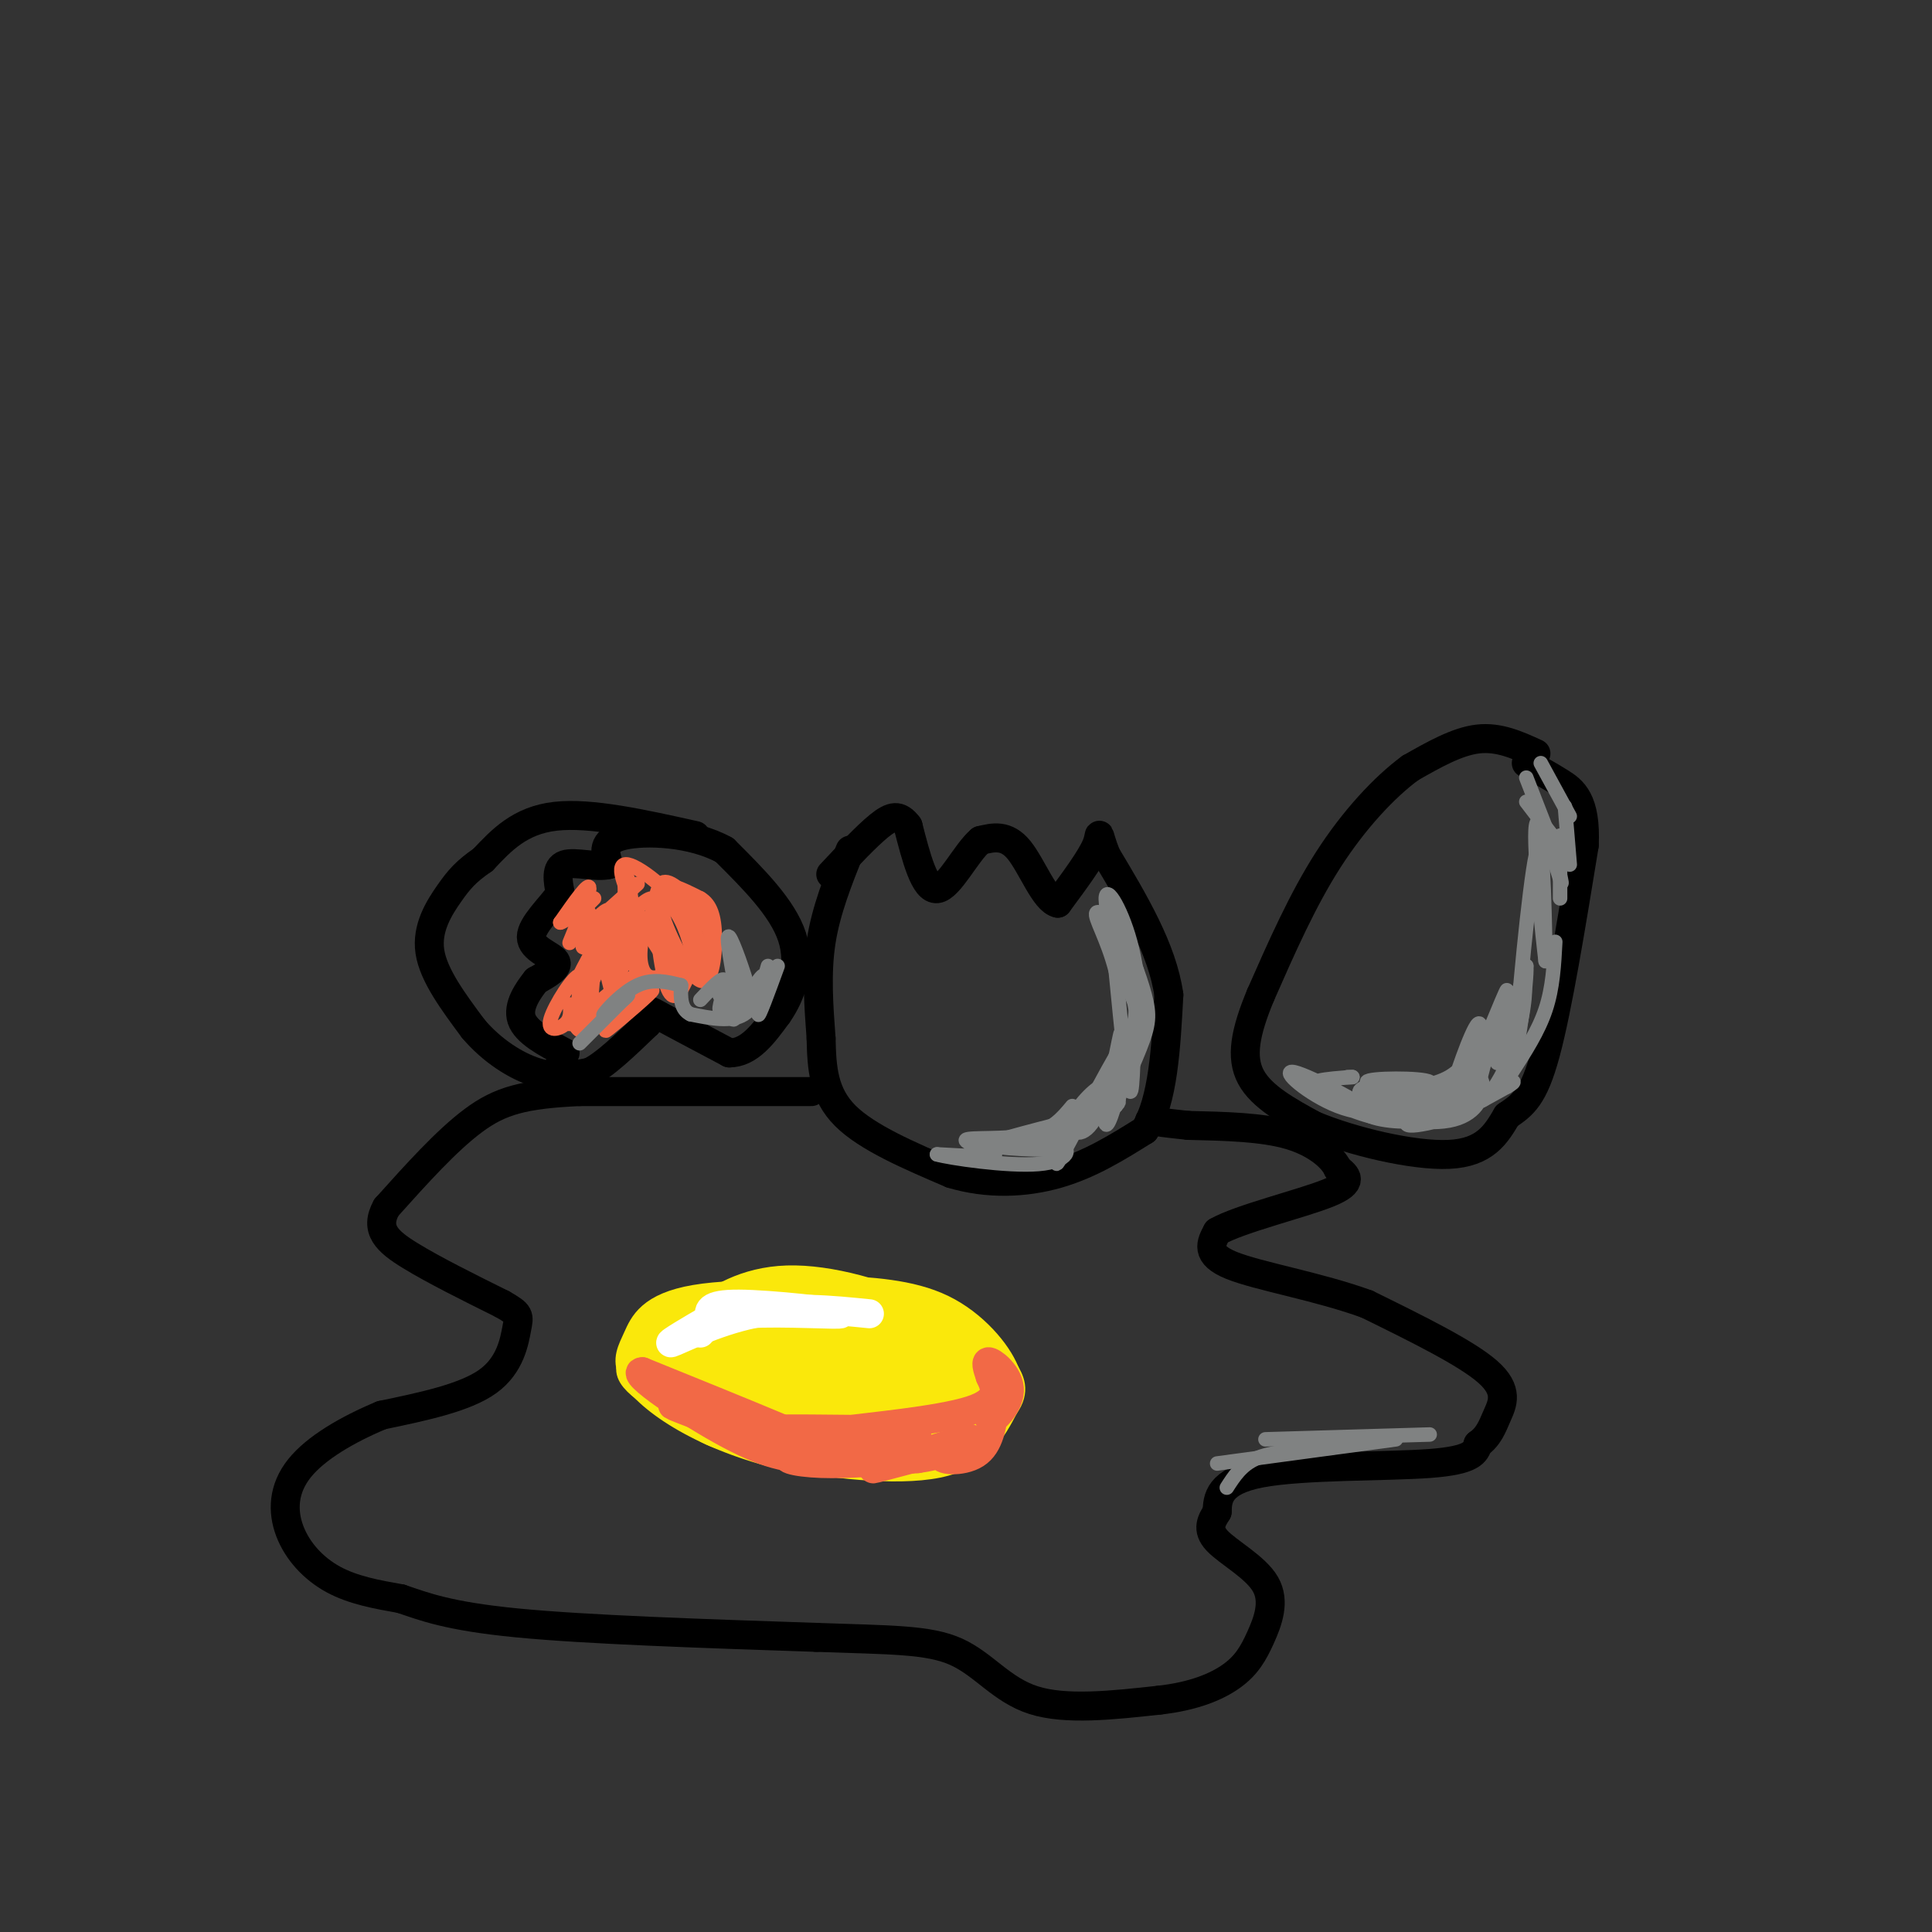 <svg viewBox='0 0 400 400' version='1.1' xmlns='http://www.w3.org/2000/svg' xmlns:xlink='http://www.w3.org/1999/xlink'><rect x="0" y="0" width="400" height="400" fill="#333333" stroke="none"/><g fill='none' stroke='rgb(0,0,0)' stroke-width='6' stroke-linecap='round' stroke-linejoin='round'><path d='M168,226c0.000,0.000 -48.000,0.000 -48,0'/><path d='M120,226c-11.556,0.533 -16.444,1.867 -22,6c-5.556,4.133 -11.778,11.067 -18,18'/><path d='M80,250c-2.533,4.578 0.133,7.022 5,10c4.867,2.978 11.933,6.489 19,10'/><path d='M104,270c3.714,2.107 3.500,2.375 3,5c-0.500,2.625 -1.286,7.607 -6,11c-4.714,3.393 -13.357,5.196 -22,7'/><path d='M79,293c-7.033,2.933 -13.617,6.766 -17,11c-3.383,4.234 -3.565,8.871 -2,13c1.565,4.129 4.876,7.751 9,10c4.124,2.249 9.062,3.124 14,4'/><path d='M83,331c4.756,1.600 9.644,3.600 24,5c14.356,1.400 38.178,2.200 62,3'/><path d='M169,339c15.512,0.548 23.292,0.417 29,3c5.708,2.583 9.345,7.881 16,10c6.655,2.119 16.327,1.060 26,0'/><path d='M240,352c7.115,-0.792 11.901,-2.773 15,-5c3.099,-2.227 4.511,-4.700 6,-8c1.489,-3.300 3.055,-7.427 1,-11c-2.055,-3.573 -7.730,-6.592 -10,-9c-2.270,-2.408 -1.135,-4.204 0,-6'/><path d='M252,313c0.071,-2.667 0.250,-6.333 9,-8c8.750,-1.667 26.071,-1.333 35,-2c8.929,-0.667 9.464,-2.333 10,-4'/><path d='M306,299c2.274,-1.607 2.958,-3.625 4,-6c1.042,-2.375 2.440,-5.107 -2,-9c-4.440,-3.893 -14.720,-8.946 -25,-14'/><path d='M283,270c-9.978,-3.644 -22.422,-5.756 -28,-8c-5.578,-2.244 -4.289,-4.622 -3,-7'/><path d='M252,255c4.556,-2.644 17.444,-5.756 23,-8c5.556,-2.244 3.778,-3.622 2,-5'/><path d='M277,242c-0.978,-2.244 -4.422,-5.356 -10,-7c-5.578,-1.644 -13.289,-1.822 -21,-2'/><path d='M246,233c-4.833,-0.500 -6.417,-0.750 -8,-1'/><path d='M176,176c-2.500,6.250 -5.000,12.500 -6,19c-1.000,6.500 -0.500,13.250 0,20'/><path d='M170,215c0.133,6.133 0.467,11.467 5,16c4.533,4.533 13.267,8.267 22,12'/><path d='M197,243c7.511,2.267 15.289,1.933 22,0c6.711,-1.933 12.356,-5.467 18,-9'/><path d='M237,234c3.833,-6.167 4.417,-17.083 5,-28'/><path d='M242,206c-1.333,-9.500 -7.167,-19.250 -13,-29'/><path d='M229,177c-2.111,-5.489 -0.889,-4.711 -2,-2c-1.111,2.711 -4.556,7.356 -8,12'/><path d='M219,187c-2.667,-0.489 -5.333,-7.711 -8,-11c-2.667,-3.289 -5.333,-2.644 -8,-2'/><path d='M203,174c-2.978,2.489 -6.422,9.711 -9,10c-2.578,0.289 -4.289,-6.356 -6,-13'/><path d='M188,171c-1.822,-2.467 -3.378,-2.133 -6,0c-2.622,2.133 -6.311,6.067 -10,10'/><path d='M116,220c1.500,1.667 3.000,3.333 6,2c3.000,-1.333 7.500,-5.667 12,-10'/><path d='M134,212c1.644,-2.356 -0.244,-3.244 2,-2c2.244,1.244 8.622,4.622 15,8'/><path d='M151,218c4.167,0.000 7.083,-4.000 10,-8'/><path d='M161,210c2.844,-4.000 4.956,-10.000 3,-16c-1.956,-6.000 -7.978,-12.000 -14,-18'/><path d='M150,176c-6.711,-3.733 -16.489,-4.067 -21,-3c-4.511,1.067 -3.756,3.533 -3,6'/><path d='M126,179c-2.422,0.667 -6.978,-0.667 -9,0c-2.022,0.667 -1.511,3.333 -1,6'/><path d='M116,185c-1.857,2.714 -6.000,6.500 -6,9c-0.000,2.500 4.143,3.714 5,5c0.857,1.286 -1.571,2.643 -4,4'/><path d='M111,203c-1.689,2.089 -3.911,5.311 -3,8c0.911,2.689 4.956,4.844 9,7'/><path d='M144,173c-10.833,-2.417 -21.667,-4.833 -29,-4c-7.333,0.833 -11.167,4.917 -15,9'/><path d='M100,178c-3.560,2.452 -4.958,4.083 -7,7c-2.042,2.917 -4.726,7.119 -4,12c0.726,4.881 4.863,10.440 9,16'/><path d='M98,213c3.800,4.489 8.800,7.711 13,9c4.200,1.289 7.600,0.644 11,0'/><path d='M318,156c-3.833,-1.750 -7.667,-3.500 -12,-3c-4.333,0.500 -9.167,3.250 -14,6'/><path d='M292,159c-5.333,3.911 -11.667,10.689 -17,19c-5.333,8.311 -9.667,18.156 -14,28'/><path d='M261,206c-3.200,7.689 -4.200,12.911 -2,17c2.200,4.089 7.600,7.044 13,10'/><path d='M272,233c7.711,3.244 20.489,6.356 28,6c7.511,-0.356 9.756,-4.178 12,-8'/><path d='M312,231c3.289,-2.222 5.511,-3.778 8,-13c2.489,-9.222 5.244,-26.111 8,-43'/><path d='M328,175c0.444,-9.400 -2.444,-11.400 -5,-13c-2.556,-1.600 -4.778,-2.800 -7,-4'/></g>
<g fill='none' stroke='rgb(250,232,11)' stroke-width='6' stroke-linecap='round' stroke-linejoin='round'><path d='M191,275c-6.022,-2.523 -12.044,-5.046 -17,-6c-4.956,-0.954 -8.845,-0.340 -13,1c-4.155,1.340 -8.576,3.404 -11,6c-2.424,2.596 -2.851,5.723 -1,9c1.851,3.277 5.981,6.703 14,9c8.019,2.297 19.928,3.465 28,3c8.072,-0.465 12.306,-2.561 14,-5c1.694,-2.439 0.847,-5.219 0,-8'/><path d='M205,284c-1.747,-3.441 -6.115,-8.044 -14,-12c-7.885,-3.956 -19.289,-7.265 -28,-7c-8.711,0.265 -14.730,4.106 -18,7c-3.270,2.894 -3.792,4.842 0,8c3.792,3.158 11.899,7.526 18,10c6.101,2.474 10.196,3.052 17,3c6.804,-0.052 16.319,-0.736 22,-2c5.681,-1.264 7.530,-3.110 6,-7c-1.530,-3.890 -6.437,-9.826 -13,-13c-6.563,-3.174 -14.781,-3.587 -23,-4'/><path d='M172,267c-8.497,-0.224 -18.240,1.216 -23,3c-4.760,1.784 -4.537,3.910 -6,6c-1.463,2.090 -4.613,4.143 3,8c7.613,3.857 25.989,9.519 35,12c9.011,2.481 8.656,1.781 11,0c2.344,-1.781 7.385,-4.644 9,-8c1.615,-3.356 -0.196,-7.204 0,-9c0.196,-1.796 2.401,-1.539 -5,-3c-7.401,-1.461 -24.406,-4.639 -35,-4c-10.594,0.639 -14.775,5.095 -18,8c-3.225,2.905 -5.493,4.259 -3,7c2.493,2.741 9.746,6.871 17,11'/><path d='M157,298c8.125,2.949 19.937,4.823 28,4c8.063,-0.823 12.378,-4.342 15,-7c2.622,-2.658 3.553,-4.454 5,-6c1.447,-1.546 3.412,-2.843 0,-7c-3.412,-4.157 -12.199,-11.174 -25,-13c-12.801,-1.826 -29.617,1.539 -37,4c-7.383,2.461 -5.335,4.017 -5,6c0.335,1.983 -1.043,4.393 0,7c1.043,2.607 4.506,5.410 8,8c3.494,2.590 7.018,4.967 16,7c8.982,2.033 23.424,3.724 32,2c8.576,-1.724 11.288,-6.862 14,-12'/><path d='M208,291c2.280,-3.196 0.981,-5.185 0,-7c-0.981,-1.815 -1.642,-3.455 -5,-6c-3.358,-2.545 -9.413,-5.993 -21,-8c-11.587,-2.007 -28.707,-2.571 -38,-1c-9.293,1.571 -10.761,5.277 -12,8c-1.239,2.723 -2.250,4.465 -1,7c1.250,2.535 4.763,5.865 10,9c5.237,3.135 12.200,6.077 20,8c7.800,1.923 16.438,2.827 23,1c6.562,-1.827 11.047,-6.387 14,-10c2.953,-3.613 4.372,-6.280 4,-9c-0.372,-2.720 -2.535,-5.491 -7,-8c-4.465,-2.509 -11.233,-4.754 -18,-7'/><path d='M177,268c-5.765,-1.610 -11.178,-2.134 -18,0c-6.822,2.134 -15.054,6.926 -21,10c-5.946,3.074 -9.606,4.428 -6,8c3.606,3.572 14.480,9.360 23,12c8.520,2.640 14.688,2.131 21,1c6.312,-1.131 12.770,-2.885 16,-5c3.230,-2.115 3.232,-4.592 4,-7c0.768,-2.408 2.303,-4.746 -3,-7c-5.303,-2.254 -17.444,-4.423 -23,-6c-5.556,-1.577 -4.529,-2.560 -10,0c-5.471,2.560 -17.441,8.664 -21,12c-3.559,3.336 1.294,3.905 8,5c6.706,1.095 15.267,2.718 23,3c7.733,0.282 14.638,-0.777 18,-2c3.362,-1.223 3.181,-2.612 3,-4'/><path d='M191,288c-0.890,-2.664 -4.616,-7.326 -8,-10c-3.384,-2.674 -6.427,-3.362 -11,-3c-4.573,0.362 -10.675,1.775 -14,3c-3.325,1.225 -3.872,2.264 0,4c3.872,1.736 12.165,4.171 19,5c6.835,0.829 12.213,0.053 13,-2c0.787,-2.053 -3.015,-5.383 -10,-7c-6.985,-1.617 -17.152,-1.522 -20,0c-2.848,1.522 1.623,4.472 5,6c3.377,1.528 5.659,1.635 9,2c3.341,0.365 7.741,0.987 12,0c4.259,-0.987 8.379,-3.584 4,-6c-4.379,-2.416 -17.256,-4.650 -23,-5c-5.744,-0.350 -4.355,1.186 -2,3c2.355,1.814 5.678,3.907 9,6'/><path d='M174,284c5.056,1.670 13.195,2.846 16,2c2.805,-0.846 0.277,-3.715 -5,-6c-5.277,-2.285 -13.303,-3.985 -16,-3c-2.697,0.985 -0.065,4.657 5,7c5.065,2.343 12.565,3.357 15,2c2.435,-1.357 -0.193,-5.086 -5,-8c-4.807,-2.914 -11.791,-5.012 -10,-3c1.791,2.012 12.358,8.136 15,9c2.642,0.864 -2.642,-3.531 -8,-6c-5.358,-2.469 -10.789,-3.011 -13,-2c-2.211,1.011 -1.203,3.575 2,6c3.203,2.425 8.602,4.713 14,7'/><path d='M184,289c5.136,0.934 10.977,-0.230 5,-3c-5.977,-2.770 -23.772,-7.147 -31,-8c-7.228,-0.853 -3.889,1.818 -1,4c2.889,2.182 5.329,3.875 13,5c7.671,1.125 20.573,1.683 27,1c6.427,-0.683 6.379,-2.607 4,-5c-2.379,-2.393 -7.090,-5.254 -10,-7c-2.910,-1.746 -4.018,-2.378 -10,-1c-5.982,1.378 -16.838,4.764 -19,8c-2.162,3.236 4.369,6.321 12,8c7.631,1.679 16.362,1.952 20,1c3.638,-0.952 2.182,-3.129 0,-5c-2.182,-1.871 -5.091,-3.435 -8,-5'/><path d='M186,282c-6.062,-1.939 -17.215,-4.288 -27,-4c-9.785,0.288 -18.200,3.211 -21,6c-2.800,2.789 0.015,5.443 3,8c2.985,2.557 6.138,5.016 12,6c5.862,0.984 14.431,0.492 23,0'/></g>
<g fill='none' stroke='rgb(242,105,70)' stroke-width='6' stroke-linecap='round' stroke-linejoin='round'><path d='M147,294c-5.911,-2.222 -11.822,-4.444 -4,-2c7.822,2.444 29.378,9.556 30,9c0.622,-0.556 -19.689,-8.778 -40,-17'/><path d='M133,284c-3.030,-0.023 9.396,8.419 18,13c8.604,4.581 13.386,5.302 20,5c6.614,-0.302 15.062,-1.627 13,-2c-2.062,-0.373 -14.632,0.207 -19,1c-4.368,0.793 -0.534,1.798 5,2c5.534,0.202 12.767,-0.399 20,-1'/><path d='M190,302c4.840,-0.672 6.939,-1.851 3,-1c-3.939,0.851 -13.914,3.731 -12,3c1.914,-0.731 15.719,-5.072 19,-6c3.281,-0.928 -3.963,1.558 -5,3c-1.037,1.442 4.132,1.841 7,0c2.868,-1.841 3.434,-5.920 4,-10'/><path d='M206,291c0.086,-0.609 -1.699,2.868 -1,3c0.699,0.132 3.880,-3.080 4,-6c0.120,-2.920 -2.823,-5.549 -4,-6c-1.177,-0.451 -0.589,1.274 0,3'/><path d='M205,285c0.781,1.807 2.735,4.825 -4,7c-6.735,2.175 -22.159,3.509 -25,4c-2.841,0.491 6.903,0.140 10,0c3.097,-0.140 -0.451,-0.070 -4,0'/><path d='M182,296c-7.111,-0.089 -22.889,-0.311 -23,0c-0.111,0.311 15.444,1.156 31,2'/></g>
<g fill='none' stroke='rgb(255,255,255)' stroke-width='6' stroke-linecap='round' stroke-linejoin='round'><path d='M145,276c1.488,-1.768 2.976,-3.536 10,-4c7.024,-0.464 19.583,0.375 19,0c-0.583,-0.375 -14.310,-1.964 -21,-2c-6.690,-0.036 -6.345,1.482 -6,3'/><path d='M147,273c-3.464,1.952 -9.125,5.333 -8,5c1.125,-0.333 9.036,-4.381 17,-6c7.964,-1.619 15.982,-0.810 24,0'/></g>
<g fill='none' stroke='rgb(242,105,70)' stroke-width='3' stroke-linecap='round' stroke-linejoin='round'><path d='M122,186c-2.267,5.178 -4.533,10.356 -4,9c0.533,-1.356 3.867,-9.244 4,-11c0.133,-1.756 -2.933,2.622 -6,7'/><path d='M116,191c0.644,-0.011 5.256,-3.539 6,-2c0.744,1.539 -2.378,8.144 -1,7c1.378,-1.144 7.256,-10.039 7,-9c-0.256,1.039 -6.644,12.011 -8,15c-1.356,2.989 2.322,-2.006 6,-7'/><path d='M126,195c-0.540,2.364 -4.891,11.774 -6,13c-1.109,1.226 1.022,-5.733 0,-6c-1.022,-0.267 -5.198,6.159 -6,9c-0.802,2.841 1.771,2.097 3,1c1.229,-1.097 1.115,-2.549 1,-4'/><path d='M118,208c0.214,0.099 0.251,2.347 1,4c0.749,1.653 2.212,2.712 3,-2c0.788,-4.712 0.902,-15.196 2,-14c1.098,1.196 3.181,14.073 4,12c0.819,-2.073 0.374,-19.097 1,-21c0.626,-1.903 2.322,11.313 3,16c0.678,4.687 0.339,0.843 0,-3'/><path d='M132,200c-0.383,-4.959 -1.340,-15.855 -2,-18c-0.660,-2.145 -1.024,4.461 0,6c1.024,1.539 3.435,-1.989 5,-2c1.565,-0.011 2.282,3.494 3,7'/><path d='M138,193c0.962,2.456 1.867,5.097 1,7c-0.867,1.903 -3.505,3.068 -5,2c-1.495,-1.068 -1.848,-4.371 -1,-8c0.848,-3.629 2.898,-7.585 5,-7c2.102,0.585 4.256,5.710 5,9c0.744,3.290 0.078,4.743 -1,7c-1.078,2.257 -2.567,5.316 -4,1c-1.433,-4.316 -2.809,-16.008 -1,-18c1.809,-1.992 6.803,5.717 8,10c1.197,4.283 -1.401,5.142 -4,6'/><path d='M141,202c-2.324,-1.265 -6.133,-7.429 -9,-13c-2.867,-5.571 -4.793,-10.551 -2,-10c2.793,0.551 10.305,6.632 13,12c2.695,5.368 0.572,10.022 -2,8c-2.572,-2.022 -5.592,-10.721 -5,-14c0.592,-3.279 4.796,-1.140 9,1'/><path d='M145,186c2.124,1.229 2.936,3.800 3,8c0.064,4.200 -0.618,10.029 -3,9c-2.382,-1.029 -6.463,-8.915 -8,-14c-1.537,-5.085 -0.529,-7.369 2,-6c2.529,1.369 6.580,6.391 8,10c1.420,3.609 0.210,5.804 -1,8'/><path d='M122,204c-2.540,4.058 -5.081,8.116 -4,8c1.081,-0.116 5.783,-4.407 9,-7c3.217,-2.593 4.951,-3.488 3,-1c-1.951,2.488 -7.585,8.357 -6,8c1.585,-0.357 10.388,-6.942 11,-7c0.612,-0.058 -6.968,6.412 -9,8c-2.032,1.588 1.484,-1.706 5,-5'/><path d='M131,208c1.167,-1.167 1.583,-1.583 2,-2'/><path d='M129,200c-1.518,1.851 -3.036,3.702 -3,1c0.036,-2.702 1.625,-9.958 1,-12c-0.625,-2.042 -3.464,1.131 -3,1c0.464,-0.131 4.232,-3.565 8,-7'/><path d='M122,187c0.000,0.000 1.000,-1.000 1,-1'/></g>
<g fill='none' stroke='rgb(128,130,130)' stroke-width='3' stroke-linecap='round' stroke-linejoin='round'><path d='M280,223c0.000,0.000 -1.000,0.000 -1,0'/><path d='M280,223c-5.411,0.375 -10.823,0.750 -8,3c2.823,2.250 13.880,6.376 13,5c-0.880,-1.376 -13.699,-8.255 -17,-9c-3.301,-0.745 2.914,4.644 9,7c6.086,2.356 12.043,1.678 18,1'/><path d='M295,230c0.756,0.733 -6.356,2.067 -6,2c0.356,-0.067 8.178,-1.533 16,-3'/><path d='M299,226c-4.923,3.412 -9.845,6.824 -7,7c2.845,0.176 13.458,-2.886 12,-4c-1.458,-1.114 -14.985,-0.282 -17,1c-2.015,1.282 7.483,3.014 13,2c5.517,-1.014 7.052,-4.774 7,-7c-0.052,-2.226 -1.691,-2.917 -3,-3c-1.309,-0.083 -2.289,0.442 -4,2c-1.711,1.558 -4.153,4.150 -5,6c-0.847,1.850 -0.099,2.957 3,2c3.099,-0.957 8.550,-3.979 14,-7'/><path d='M312,225c2.333,-1.333 1.167,-1.167 0,-1'/><path d='M305,226c-10.311,1.333 -20.622,2.667 -22,4c-1.378,1.333 6.178,2.667 10,2c3.822,-0.667 3.911,-3.333 4,-6'/><path d='M295,225c-4.826,-0.311 -9.653,-0.622 -12,0c-2.347,0.622 -2.216,2.175 2,2c4.216,-0.175 12.517,-2.080 11,-3c-1.517,-0.920 -12.851,-0.854 -13,0c-0.149,0.854 10.888,2.497 17,-1c6.112,-3.497 7.299,-12.134 6,-11c-1.299,1.134 -5.086,12.038 -6,16c-0.914,3.962 1.043,0.981 3,-2'/><path d='M303,226c2.965,-6.387 8.877,-21.353 9,-21c0.123,0.353 -5.542,16.026 -6,21c-0.458,4.974 4.289,-0.749 7,-8c2.711,-7.251 3.384,-16.029 2,-14c-1.384,2.029 -4.824,14.865 -5,16c-0.176,1.135 2.912,-9.433 6,-20'/><path d='M316,200c0.262,2.821 -2.083,19.875 -2,15c0.083,-4.875 2.595,-31.679 4,-38c1.405,-6.321 1.702,7.839 2,22'/><path d='M320,199c-0.464,-3.690 -2.625,-23.917 -2,-28c0.625,-4.083 4.036,7.976 5,11c0.964,3.024 -0.518,-2.988 -2,-9'/><path d='M321,173c0.444,-0.556 2.556,2.556 2,2c-0.556,-0.556 -3.778,-4.778 -7,-9'/><path d='M210,237c5.809,0.451 11.617,0.903 9,1c-2.617,0.097 -13.660,-0.159 -13,-1c0.660,-0.841 13.024,-2.265 13,-2c-0.024,0.265 -12.435,2.219 -14,2c-1.565,-0.219 7.718,-2.609 17,-5'/><path d='M222,232c4.409,-2.708 6.931,-6.978 6,-7c-0.931,-0.022 -5.313,4.205 -6,7c-0.687,2.795 2.323,4.157 5,-1c2.677,-5.157 5.021,-16.835 5,-17c-0.021,-0.165 -2.408,11.183 -3,16c-0.592,4.817 0.610,3.105 2,-2c1.390,-5.105 2.969,-13.601 3,-14c0.031,-0.399 -1.484,7.301 -3,15'/><path d='M231,229c0.435,-0.576 3.024,-9.515 4,-15c0.976,-5.485 0.340,-7.515 0,-3c-0.340,4.515 -0.383,15.576 -1,15c-0.617,-0.576 -1.809,-12.788 -3,-25'/><path d='M231,201c-1.727,-6.756 -4.544,-11.147 -4,-12c0.544,-0.853 4.449,1.831 7,8c2.551,6.169 3.747,15.821 2,13c-1.747,-2.821 -6.437,-18.117 -7,-23c-0.563,-4.883 3.002,0.647 5,8c1.998,7.353 2.428,16.529 2,17c-0.428,0.471 -1.714,-7.765 -3,-16'/><path d='M233,196c0.392,-0.628 2.870,5.801 4,10c1.130,4.199 0.910,6.166 -1,11c-1.910,4.834 -5.512,12.533 -5,10c0.512,-2.533 5.138,-15.297 3,-13c-2.138,2.297 -11.039,19.656 -14,25c-2.961,5.344 0.020,-1.328 3,-8'/><path d='M222,229c-2.083,2.512 -4.167,5.024 -9,6c-4.833,0.976 -12.417,0.417 -13,1c-0.583,0.583 5.833,2.310 6,3c0.167,0.690 -5.917,0.345 -12,0'/><path d='M194,239c2.450,0.723 14.576,2.531 21,2c6.424,-0.531 7.144,-3.400 4,-4c-3.144,-0.600 -10.154,1.069 -8,0c2.154,-1.069 13.473,-4.877 18,-7c4.527,-2.123 2.264,-2.562 0,-3'/><path d='M145,207c2.311,-2.467 4.622,-4.933 5,-4c0.378,0.933 -1.178,5.267 -1,6c0.178,0.733 2.089,-2.133 4,-5'/><path d='M153,204c0.000,1.517 -2.000,7.809 -1,7c1.000,-0.809 5.000,-8.718 6,-9c1.000,-0.282 -1.000,7.062 -1,8c0.000,0.938 2.000,-4.531 4,-10'/><path d='M159,200c-1.167,4.167 -2.333,8.333 -5,10c-2.667,1.667 -6.833,0.833 -11,0'/><path d='M143,210c-2.167,-1.000 -2.083,-3.500 -2,-6'/><path d='M141,204c-2.933,-0.733 -5.867,-1.467 -9,0c-3.133,1.467 -6.467,5.133 -7,6c-0.533,0.867 1.733,-1.067 4,-3'/><path d='M129,207c0.833,-0.667 0.917,-0.833 1,-1'/><path d='M130,206c0.000,0.000 -10.000,10.000 -10,10'/><path d='M149,206c0.000,0.000 2.000,4.000 2,4'/><path d='M149,206c1.875,0.804 3.750,1.607 5,2c1.250,0.393 1.875,0.375 1,-3c-0.875,-3.375 -3.250,-10.107 -4,-11c-0.750,-0.893 0.125,4.054 1,9'/><path d='M322,195c-0.250,4.750 -0.500,9.500 -2,14c-1.500,4.500 -4.250,8.750 -7,13'/><path d='M324,167c0.000,0.000 1.000,12.000 1,12'/><path d='M319,158c0.000,0.000 6.000,11.000 6,11'/><path d='M316,161c0.000,0.000 7.000,18.000 7,18'/><path d='M323,173c0.000,0.000 0.000,13.000 0,13'/><path d='M254,308c1.500,-2.333 3.000,-4.667 6,-6c3.000,-1.333 7.500,-1.667 12,-2'/><path d='M252,303c0.000,0.000 37.000,-5.000 37,-5'/><path d='M262,298c0.000,0.000 34.000,-1.000 34,-1'/></g>
</svg>